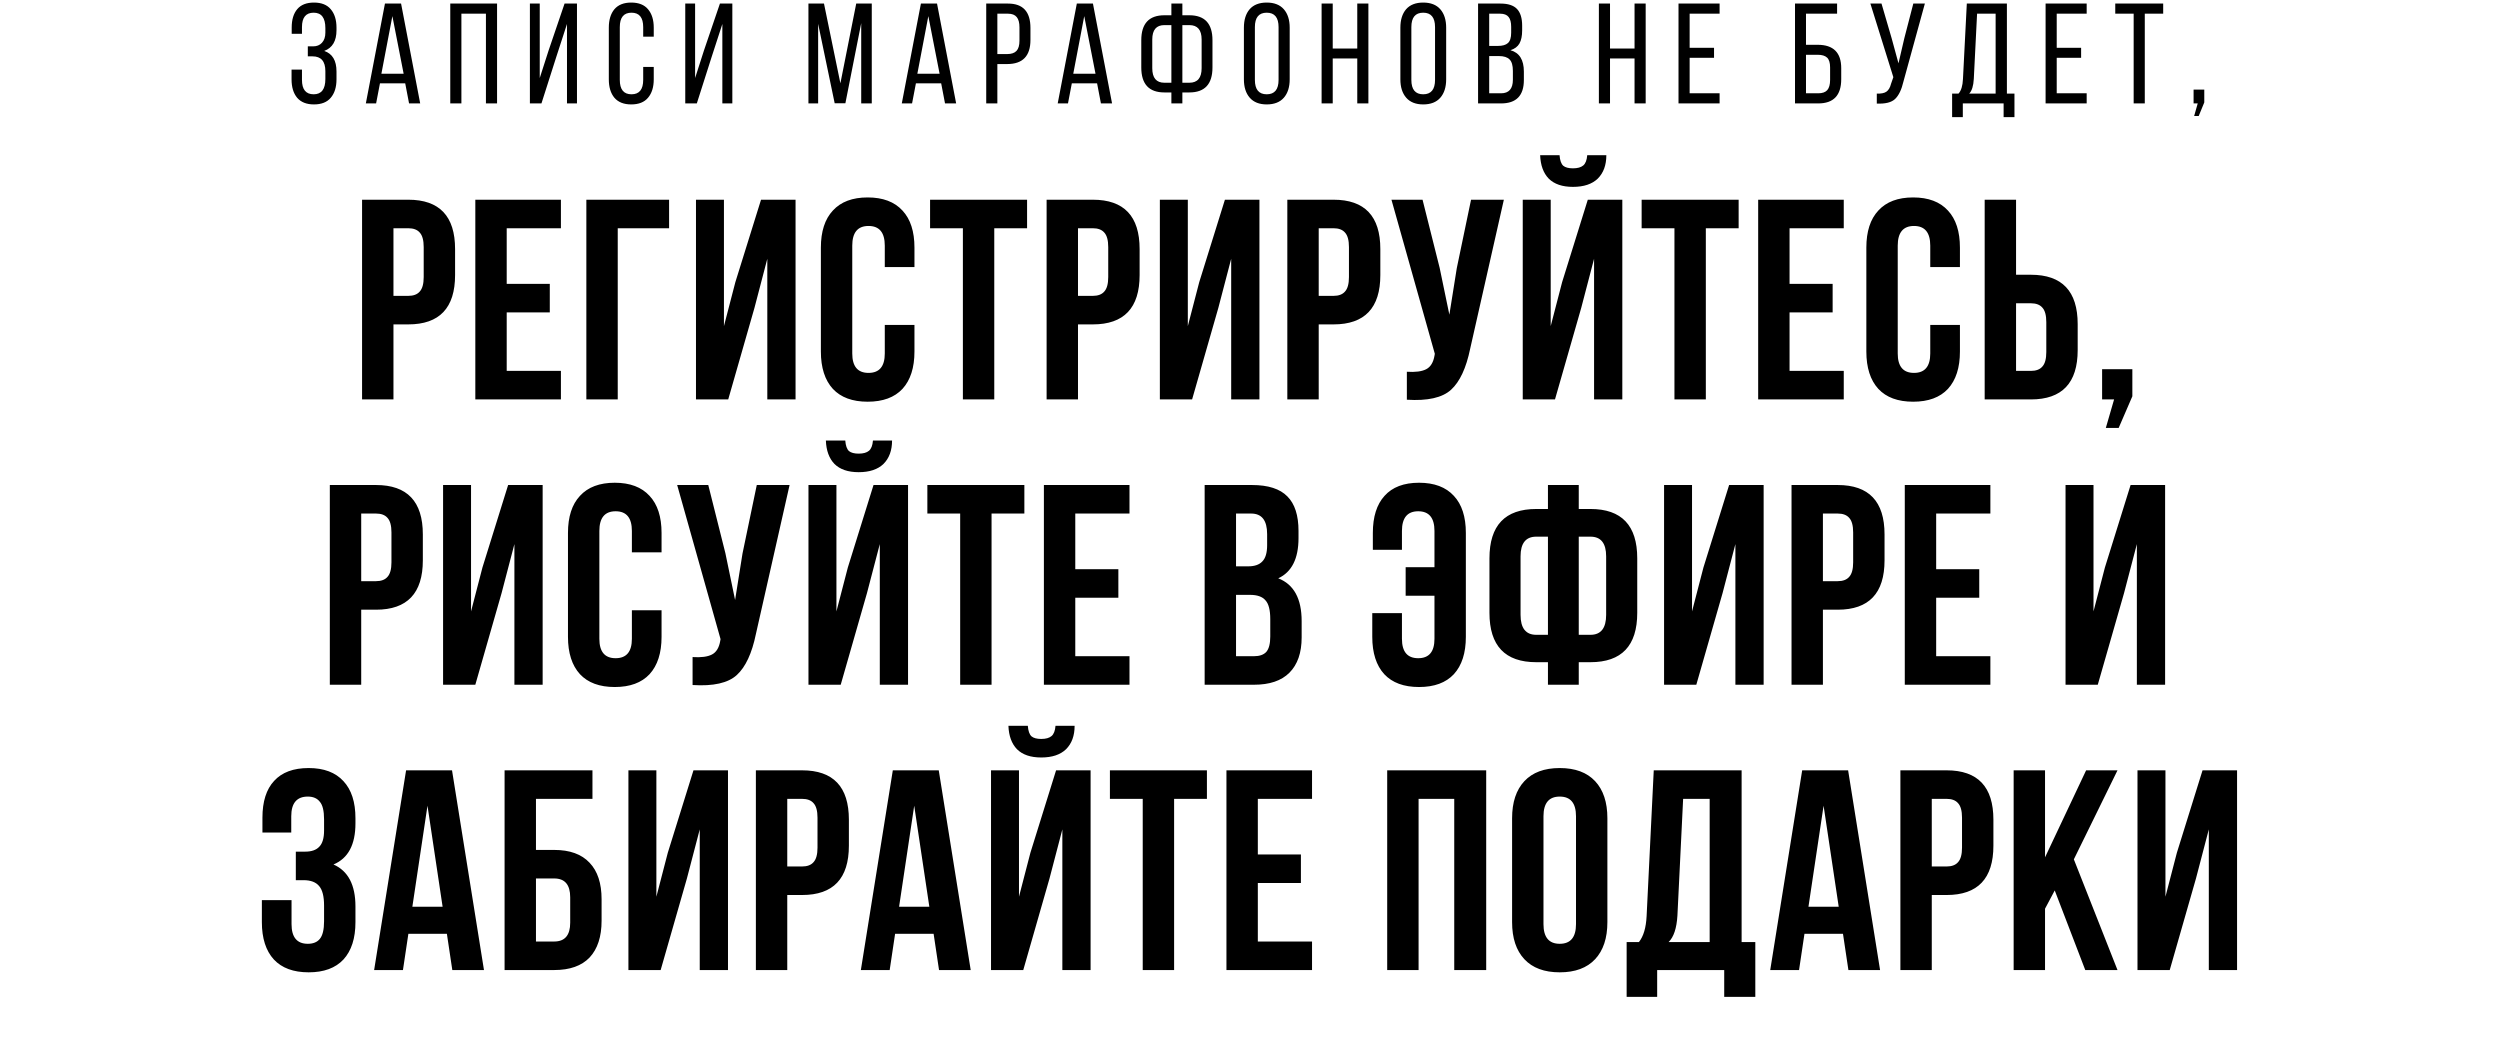 <?xml version="1.0" encoding="UTF-8"?> <svg xmlns="http://www.w3.org/2000/svg" width="701" height="292" viewBox="0 0 701 292" fill="none"> <path d="M114.485 56C123.232 56 127.605 60.613 127.605 69.84V77.12C127.605 86.347 123.232 90.96 114.485 90.96H110.325V112H101.525V56H114.485ZM114.485 64H110.325V82.96H114.485C115.925 82.96 116.992 82.56 117.685 81.76C118.432 80.96 118.805 79.6 118.805 77.68V69.28C118.805 67.36 118.432 66 117.685 65.2C116.992 64.4 115.925 64 114.485 64ZM142.081 64V79.6H154.161V87.6H142.081V104H157.281V112H133.281V56H157.281V64H142.081ZM173.214 112H164.414V56H187.614V64H173.214V112ZM211.553 86.32L204.193 112H195.153V56H202.993V91.44L206.193 79.12L213.393 56H223.073V112H215.153V72.56L211.553 86.32ZM248.094 91.12H256.414V98.56C256.414 103.093 255.294 106.587 253.054 109.04C250.814 111.44 247.56 112.64 243.294 112.64C239.027 112.64 235.774 111.44 233.534 109.04C231.294 106.587 230.174 103.093 230.174 98.56V69.44C230.174 64.907 231.294 61.44 233.534 59.04C235.774 56.587 239.027 55.36 243.294 55.36C247.56 55.36 250.814 56.587 253.054 59.04C255.294 61.44 256.414 64.907 256.414 69.44V74.88H248.094V68.88C248.094 65.2 246.574 63.36 243.534 63.36C240.494 63.36 238.974 65.2 238.974 68.88V99.12C238.974 102.747 240.494 104.56 243.534 104.56C246.574 104.56 248.094 102.747 248.094 99.12V91.12ZM260.793 64V56H287.993V64H278.793V112H269.993V64H260.793ZM306.429 56C315.175 56 319.549 60.613 319.549 69.84V77.12C319.549 86.347 315.175 90.96 306.429 90.96H302.269V112H293.469V56H306.429ZM306.429 64H302.269V82.96H306.429C307.869 82.96 308.935 82.56 309.629 81.76C310.375 80.96 310.749 79.6 310.749 77.68V69.28C310.749 67.36 310.375 66 309.629 65.2C308.935 64.4 307.869 64 306.429 64ZM341.625 86.32L334.265 112H325.225V56H333.065V91.44L336.265 79.12L343.465 56H353.145V112H345.225V72.56L341.625 86.32ZM373.926 56C382.672 56 387.046 60.613 387.046 69.84V77.12C387.046 86.347 382.672 90.96 373.926 90.96H369.766V112H360.966V56H373.926ZM373.926 64H369.766V82.96H373.926C375.366 82.96 376.432 82.56 377.126 81.76C377.872 80.96 378.246 79.6 378.246 77.68V69.28C378.246 67.36 377.872 66 377.126 65.2C376.432 64.4 375.366 64 373.926 64ZM421.682 56L412.242 97.76C411.122 103.2 409.335 107.04 406.882 109.28C404.429 111.52 400.295 112.453 394.482 112.08V104.24C396.882 104.4 398.695 104.16 399.922 103.52C401.149 102.88 401.922 101.6 402.242 99.68L402.322 99.2L390.162 56H398.882L403.682 75.12L406.402 88.24L408.482 75.2L412.482 56H421.682ZM436.018 112L443.378 86.32L446.978 72.56V112H454.898V56H445.218L438.018 79.12L434.818 91.44V56H426.978V112H436.018ZM445.058 43.52H450.418C450.418 46.293 449.618 48.48 448.018 50.08C446.418 51.627 444.098 52.4 441.058 52.4C438.071 52.4 435.805 51.627 434.258 50.08C432.765 48.533 431.965 46.347 431.858 43.52H437.298C437.405 44.96 437.751 45.947 438.338 46.48C438.925 46.96 439.831 47.2 441.058 47.2C442.338 47.2 443.298 46.933 443.938 46.4C444.578 45.867 444.951 44.907 445.058 43.52ZM460.315 64V56H487.515V64H478.315V112H469.515V64H460.315ZM501.791 64V79.6H513.871V87.6H501.791V104H516.991V112H492.991V56H516.991V64H501.791ZM541.244 91.12H549.564V98.56C549.564 103.093 548.444 106.587 546.204 109.04C543.964 111.44 540.71 112.64 536.444 112.64C532.177 112.64 528.924 111.44 526.684 109.04C524.444 106.587 523.324 103.093 523.324 98.56V69.44C523.324 64.907 524.444 61.44 526.684 59.04C528.924 56.587 532.177 55.36 536.444 55.36C540.71 55.36 543.964 56.587 546.204 59.04C548.444 61.44 549.564 64.907 549.564 69.44V74.88H541.244V68.88C541.244 65.2 539.724 63.36 536.684 63.36C533.644 63.36 532.124 65.2 532.124 68.88V99.12C532.124 102.747 533.644 104.56 536.684 104.56C539.724 104.56 541.244 102.747 541.244 99.12V91.12ZM569.463 112H556.503V56H565.303V77.04H569.463C578.21 77.04 582.583 81.653 582.583 90.88V98.16C582.583 107.387 578.21 112 569.463 112ZM565.303 104H569.463C570.903 104 571.97 103.6 572.663 102.8C573.41 102 573.783 100.64 573.783 98.72V90.32C573.783 88.4 573.41 87.04 572.663 86.24C571.97 85.44 570.903 85.04 569.463 85.04H565.303V104ZM592.791 112H589.431V103.52H597.911V111.12L594.071 120H590.471L592.791 112ZM105.443 136C114.189 136 118.563 140.613 118.563 149.84V157.12C118.563 166.347 114.189 170.96 105.443 170.96H101.283V192H92.483V136H105.443ZM105.443 144H101.283V162.96H105.443C106.883 162.96 107.949 162.56 108.643 161.76C109.389 160.96 109.763 159.6 109.763 157.68V149.28C109.763 147.36 109.389 146 108.643 145.2C107.949 144.4 106.883 144 105.443 144ZM140.639 166.32L133.279 192H124.239V136H132.079V171.44L135.279 159.12L142.479 136H152.159V192H144.239V152.56L140.639 166.32ZM177.18 171.12H185.5V178.56C185.5 183.093 184.38 186.587 182.14 189.04C179.9 191.44 176.646 192.64 172.38 192.64C168.113 192.64 164.86 191.44 162.62 189.04C160.38 186.587 159.26 183.093 159.26 178.56V149.44C159.26 144.907 160.38 141.44 162.62 139.04C164.86 136.587 168.113 135.36 172.38 135.36C176.646 135.36 179.9 136.587 182.14 139.04C184.38 141.44 185.5 144.907 185.5 149.44V154.88H177.18V148.88C177.18 145.2 175.66 143.36 172.62 143.36C169.58 143.36 168.06 145.2 168.06 148.88V179.12C168.06 182.747 169.58 184.56 172.62 184.56C175.66 184.56 177.18 182.747 177.18 179.12V171.12ZM221.399 136L211.959 177.76C210.839 183.2 209.052 187.04 206.599 189.28C204.146 191.52 200.012 192.453 194.199 192.08V184.24C196.599 184.4 198.412 184.16 199.639 183.52C200.866 182.88 201.639 181.6 201.959 179.68L202.039 179.2L189.879 136H198.599L203.399 155.12L206.119 168.24L208.199 155.2L212.199 136H221.399ZM235.735 192L243.095 166.32L246.695 152.56V192H254.615V136H244.935L237.735 159.12L234.535 171.44V136H226.695V192H235.735ZM244.775 123.52H250.135C250.135 126.293 249.335 128.48 247.735 130.08C246.135 131.627 243.815 132.4 240.775 132.4C237.789 132.4 235.522 131.627 233.975 130.08C232.482 128.533 231.682 126.347 231.575 123.52H237.015C237.122 124.96 237.469 125.947 238.055 126.48C238.642 126.96 239.549 127.2 240.775 127.2C242.055 127.2 243.015 126.933 243.655 126.4C244.295 125.867 244.669 124.907 244.775 123.52ZM260.032 144V136H287.232V144H278.032V192H269.232V144H260.032ZM301.508 144V159.6H313.588V167.6H301.508V184H316.708V192H292.708V136H316.708V144H301.508ZM351.063 136C355.596 136 358.903 137.067 360.983 139.2C363.063 141.28 364.103 144.507 364.103 148.88V150.88C364.103 156.64 362.209 160.4 358.423 162.16C362.796 163.867 364.983 167.867 364.983 174.16V178.72C364.983 183.04 363.836 186.347 361.543 188.64C359.303 190.88 355.996 192 351.623 192H337.783V136H351.063ZM350.503 166.8H346.583V184H351.623C353.169 184 354.316 183.6 355.063 182.8C355.809 181.947 356.183 180.507 356.183 178.48V173.6C356.183 171.04 355.729 169.28 354.823 168.32C353.969 167.307 352.529 166.8 350.503 166.8ZM350.823 144H346.583V158.8H350.023C351.783 158.8 353.089 158.347 353.943 157.44C354.849 156.533 355.303 155.013 355.303 152.88V149.76C355.303 145.92 353.809 144 350.823 144ZM384.785 171.92H393.105V179.12C393.105 182.747 394.625 184.56 397.665 184.56C400.705 184.56 402.225 182.747 402.225 179.12V167.04H394.145V159.04H402.225V148.88C402.225 145.2 400.705 143.36 397.665 143.36C394.625 143.36 393.105 145.2 393.105 148.88V154.16H384.945V149.44C384.945 144.907 386.038 141.44 388.225 139.04C390.411 136.587 393.638 135.36 397.905 135.36C402.171 135.36 405.425 136.587 407.665 139.04C409.905 141.44 411.025 144.907 411.025 149.44V178.56C411.025 183.093 409.905 186.587 407.665 189.04C405.425 191.44 402.171 192.64 397.905 192.64C393.638 192.64 390.385 191.44 388.145 189.04C385.905 186.587 384.785 183.093 384.785 178.56V171.92ZM434.044 192V185.68H430.764C422.017 185.68 417.644 181.067 417.644 171.84V156.56C417.644 147.333 422.017 142.72 430.764 142.72H434.044V136H442.684V142.72H445.964C454.711 142.72 459.084 147.333 459.084 156.56V171.84C459.084 181.067 454.711 185.68 445.964 185.68H442.684V192H434.044ZM445.964 150.48H442.684V178H445.964C448.897 178 450.364 176.133 450.364 172.4V156C450.364 152.32 448.897 150.48 445.964 150.48ZM434.044 178V150.48H430.764C427.831 150.48 426.364 152.32 426.364 156V172.4C426.364 176.133 427.831 178 430.764 178H434.044ZM483.005 166.32L475.645 192H466.605V136H474.445V171.44L477.645 159.12L484.845 136H494.525V192H486.605V152.56L483.005 166.32ZM515.305 136C524.052 136 528.425 140.613 528.425 149.84V157.12C528.425 166.347 524.052 170.96 515.305 170.96H511.145V192H502.345V136H515.305ZM515.305 144H511.145V162.96H515.305C516.745 162.96 517.812 162.56 518.505 161.76C519.252 160.96 519.625 159.6 519.625 157.68V149.28C519.625 147.36 519.252 146 518.505 145.2C517.812 144.4 516.745 144 515.305 144ZM542.902 144V159.6H554.982V167.6H542.902V184H558.102V192H534.102V136H558.102V144H542.902ZM595.577 166.32L588.217 192H579.177V136H587.017V171.44L590.217 159.12L597.417 136H607.097V192H599.177V152.56L595.577 166.32ZM90.868 232.88V229.76C90.868 227.36 90.468 225.707 89.668 224.8C88.921 223.84 87.801 223.36 86.308 223.36C83.215 223.36 81.668 225.2 81.668 228.88V233.44H73.588V229.28C73.588 224.747 74.681 221.307 76.868 218.96C79.055 216.56 82.281 215.36 86.548 215.36C90.814 215.36 94.068 216.587 96.308 219.04C98.548 221.44 99.668 224.907 99.668 229.44V230.88C99.668 236.853 97.615 240.693 93.508 242.4C97.615 244.213 99.668 248.133 99.668 254.16V258.56C99.668 263.093 98.548 266.587 96.308 269.04C94.068 271.44 90.814 272.64 86.548 272.64C82.281 272.64 79.028 271.44 76.788 269.04C74.548 266.587 73.428 263.093 73.428 258.56V252.4H81.748V259.12C81.748 262.8 83.268 264.64 86.308 264.64C87.801 264.64 88.921 264.187 89.668 263.28C90.468 262.32 90.868 260.667 90.868 258.32V253.92C90.868 251.36 90.415 249.547 89.508 248.48C88.601 247.36 87.135 246.8 85.108 246.8H82.948V238.8H85.588C87.348 238.8 88.654 238.347 89.508 237.44C90.415 236.533 90.868 235.013 90.868 232.88ZM126.747 216L135.707 272H126.827L125.307 261.84H114.507L112.987 272H104.907L113.867 216H126.747ZM119.867 225.92L115.627 254.24H124.107L119.867 225.92ZM155.405 272H141.485V216H166.125V224H150.285V238.32H155.405C159.778 238.32 163.085 239.52 165.325 241.92C167.565 244.267 168.685 247.68 168.685 252.16V258.16C168.685 262.64 167.565 266.08 165.325 268.48C163.085 270.827 159.778 272 155.405 272ZM150.285 264H155.405C158.391 264 159.885 262.24 159.885 258.72V251.6C159.885 248.08 158.391 246.32 155.405 246.32H150.285V264ZM192.608 246.32L185.248 272H176.208V216H184.048V251.44L187.248 239.12L194.448 216H204.128V272H196.208V232.56L192.608 246.32ZM224.908 216C233.655 216 238.028 220.613 238.028 229.84V237.12C238.028 246.347 233.655 250.96 224.908 250.96H220.748V272H211.948V216H224.908ZM224.908 224H220.748V242.96H224.908C226.348 242.96 227.415 242.56 228.108 241.76C228.855 240.96 229.228 239.6 229.228 237.68V229.28C229.228 227.36 228.855 226 228.108 225.2C227.415 224.4 226.348 224 224.908 224ZM263.225 216L272.185 272H263.305L261.785 261.84H250.985L249.465 272H241.385L250.345 216H263.225ZM256.345 225.92L252.105 254.24H260.585L256.345 225.92ZM286.923 272L294.283 246.32L297.883 232.56V272H305.803V216H296.123L288.923 239.12L285.723 251.44V216H277.883V272H286.923ZM295.963 203.52H301.323C301.323 206.293 300.523 208.48 298.923 210.08C297.323 211.627 295.003 212.4 291.963 212.4C288.976 212.4 286.709 211.627 285.163 210.08C283.669 208.533 282.869 206.347 282.763 203.52H288.203C288.309 204.96 288.656 205.947 289.243 206.48C289.829 206.96 290.736 207.2 291.963 207.2C293.243 207.2 294.203 206.933 294.843 206.4C295.483 205.867 295.856 204.907 295.963 203.52ZM311.22 224V216H338.42V224H329.22V272H320.42V224H311.22ZM352.695 224V239.6H364.775V247.6H352.695V264H367.895V272H343.895V216H367.895V224H352.695ZM397.77 224V272H388.97V216H416.73V272H407.77V224H397.77ZM432.791 228.88V259.12C432.791 262.8 434.311 264.64 437.351 264.64C440.391 264.64 441.911 262.8 441.911 259.12V228.88C441.911 225.2 440.391 223.36 437.351 223.36C434.311 223.36 432.791 225.2 432.791 228.88ZM423.991 258.56V229.44C423.991 224.96 425.138 221.493 427.431 219.04C429.724 216.587 433.031 215.36 437.351 215.36C441.671 215.36 444.978 216.587 447.271 219.04C449.564 221.493 450.711 224.96 450.711 229.44V258.56C450.711 263.04 449.564 266.507 447.271 268.96C444.978 271.413 441.671 272.64 437.351 272.64C433.031 272.64 429.724 271.413 427.431 268.96C425.138 266.507 423.991 263.04 423.991 258.56ZM492.19 279.52H483.47V272H464.67V279.52H456.11V264.16H459.55C460.83 262.56 461.55 260.133 461.71 256.88L463.71 216H488.35V264.16H492.19V279.52ZM471.95 224L470.35 256.72C470.136 260.293 469.31 262.773 467.87 264.16H479.39V224H471.95ZM518.212 216L527.172 272H518.292L516.772 261.84H505.972L504.452 272H496.372L505.332 216H518.212ZM511.332 225.92L507.092 254.24H515.572L511.332 225.92ZM545.83 216C554.577 216 558.95 220.613 558.95 229.84V237.12C558.95 246.347 554.577 250.96 545.83 250.96H541.67V272H532.87V216H545.83ZM545.83 224H541.67V242.96H545.83C547.27 242.96 548.337 242.56 549.03 241.76C549.777 240.96 550.15 239.6 550.15 237.68V229.28C550.15 227.36 549.777 226 549.03 225.2C548.337 224.4 547.27 224 545.83 224ZM584.707 272L576.147 249.68L573.427 254.8V272H564.627V216H573.427V240.4L584.947 216H593.747L581.507 240.96L593.747 272H584.707ZM615.752 246.32L608.392 272H599.352V216H607.192V251.44L610.392 239.12L617.592 216H627.272V272H619.352V232.56L615.752 246.32Z" fill="black"></path> <path d="M88.032 0.72C90.139 0.72 91.713 1.347 92.752 2.6C93.819 3.853 94.353 5.573 94.353 7.76V8.48C94.353 11.493 93.206 13.427 90.912 14.28C93.206 15.053 94.353 16.973 94.353 20.04V22.24C94.353 24.427 93.819 26.147 92.752 27.4C91.713 28.653 90.139 29.28 88.032 29.28C85.953 29.28 84.379 28.653 83.312 27.4C82.272 26.147 81.752 24.427 81.752 22.24V19.52H84.672V22.4C84.672 25.093 85.766 26.44 87.953 26.44C90.139 26.44 91.233 25.013 91.233 22.16V19.96C91.233 17.187 90.032 15.8 87.632 15.8H86.312V13H87.793C88.832 13 89.659 12.667 90.272 12C90.912 11.307 91.233 10.36 91.233 9.16V7.88C91.233 5 90.139 3.56 87.953 3.56C85.766 3.56 84.672 4.907 84.672 7.6V9.48H81.793V7.72C81.793 5.507 82.312 3.787 83.353 2.56C84.392 1.333 85.953 0.72 88.032 0.72ZM113.621 23.36H106.541L105.461 29H102.581L107.941 1H112.461L117.821 29H114.701L113.621 23.36ZM110.021 4.52L106.941 20.68H113.181L110.021 4.52ZM136.256 3.84H129.376V29H126.256V1H139.376V29H136.256V3.84ZM158.984 6.72L155.944 16.08L151.824 29H148.584V1H151.344V21.88L153.824 14.16L158.304 1H161.784V29H158.984V6.72ZM176.992 0.72C179.098 0.72 180.672 1.347 181.712 2.6C182.778 3.853 183.312 5.573 183.312 7.76V10.28H180.352V7.6C180.352 4.907 179.258 3.56 177.072 3.56C174.885 3.56 173.792 4.907 173.792 7.6V22.4C173.792 25.093 174.885 26.44 177.072 26.44C179.258 26.44 180.352 25.093 180.352 22.4V18.76H183.312V22.24C183.312 24.427 182.778 26.147 181.712 27.4C180.672 28.653 179.098 29.28 176.992 29.28C174.912 29.28 173.338 28.653 172.272 27.4C171.232 26.147 170.712 24.427 170.712 22.24V7.76C170.712 5.573 171.232 3.853 172.272 2.6C173.338 1.347 174.912 0.72 176.992 0.72ZM202.547 6.72L199.507 16.08L195.387 29H192.147V1H194.907V21.88L197.387 14.16L201.867 1H205.347V29H202.547V6.72ZM241.485 6.48L237.045 28.96H234.045L229.405 6.68V29H226.685V1H231.045L235.645 23.36L240.085 1H244.445V29H241.485V6.48ZM263.903 23.36H256.823L255.743 29H252.863L258.223 1H262.743L268.103 29H264.983L263.903 23.36ZM260.303 4.52L257.223 20.68H263.463L260.303 4.52ZM276.538 1H282.658C286.844 1 288.938 3.28 288.938 7.84V11.2C288.938 15.707 286.764 17.96 282.418 17.96H279.658V29H276.538V1ZM279.658 15.16H282.418C283.591 15.16 284.458 14.867 285.018 14.28C285.578 13.693 285.858 12.733 285.858 11.4V7.68C285.858 6.373 285.604 5.413 285.098 4.8C284.591 4.16 283.778 3.84 282.658 3.84H279.658V15.16ZM307.621 23.36H300.541L299.461 29H296.581L301.941 1H306.461L311.821 29H308.701L307.621 23.36ZM304.021 4.52L300.941 20.68H307.181L304.021 4.52ZM331.536 4.28H333.496C337.816 4.28 339.976 6.613 339.976 11.28V18.92C339.976 23.587 337.816 25.92 333.496 25.92H331.536V29H328.456V25.92H326.496C322.176 25.92 320.016 23.587 320.016 18.92V11.28C320.016 6.613 322.176 4.28 326.496 4.28H328.456V1H331.536V4.28ZM328.456 7.04H326.496C324.23 7.04 323.096 8.387 323.096 11.08V19.12C323.096 21.84 324.23 23.2 326.496 23.2H328.456V7.04ZM331.536 23.2H333.496C335.79 23.2 336.936 21.84 336.936 19.12V11.08C336.936 8.387 335.79 7.04 333.496 7.04H331.536V23.2ZM348.79 22.24V7.76C348.79 5.573 349.323 3.853 350.39 2.6C351.483 1.347 353.083 0.72 355.19 0.72C357.296 0.72 358.896 1.347 359.99 2.6C361.083 3.853 361.63 5.573 361.63 7.76V22.24C361.63 24.427 361.083 26.147 359.99 27.4C358.896 28.653 357.296 29.28 355.19 29.28C353.11 29.28 351.523 28.653 350.43 27.4C349.336 26.147 348.79 24.427 348.79 22.24ZM351.87 7.6V22.4C351.87 25.093 352.976 26.44 355.19 26.44C357.403 26.44 358.51 25.093 358.51 22.4V7.6C358.51 4.907 357.403 3.56 355.19 3.56C352.976 3.56 351.87 4.907 351.87 7.6ZM380.577 16.4H373.697V29H370.577V1H373.697V13.6H380.577V1H383.697V29H380.577V16.4ZM392.665 22.24V7.76C392.665 5.573 393.198 3.853 394.265 2.6C395.358 1.347 396.958 0.72 399.065 0.72C401.171 0.72 402.771 1.347 403.865 2.6C404.958 3.853 405.505 5.573 405.505 7.76V22.24C405.505 24.427 404.958 26.147 403.865 27.4C402.771 28.653 401.171 29.28 399.065 29.28C396.985 29.28 395.398 28.653 394.305 27.4C393.211 26.147 392.665 24.427 392.665 22.24ZM395.745 7.6V22.4C395.745 25.093 396.851 26.44 399.065 26.44C401.278 26.44 402.385 25.093 402.385 22.4V7.6C402.385 4.907 401.278 3.56 399.065 3.56C396.851 3.56 395.745 4.907 395.745 7.6ZM414.452 1H420.732C422.865 1 424.412 1.507 425.372 2.52C426.332 3.533 426.812 5.093 426.812 7.2V8.52C426.812 10.067 426.558 11.293 426.052 12.2C425.545 13.08 424.705 13.707 423.532 14.08C426.038 14.773 427.292 16.773 427.292 20.08V22.44C427.292 26.813 425.158 29 420.892 29H414.452V1ZM417.572 12.88H419.972C421.278 12.88 422.225 12.613 422.812 12.08C423.425 11.547 423.732 10.573 423.732 9.16V7.52C423.732 6.267 423.492 5.347 423.012 4.76C422.532 4.147 421.745 3.84 420.652 3.84H417.572V12.88ZM417.572 26.16H420.892C423.105 26.16 424.212 24.893 424.212 22.36V19.88C424.212 18.36 423.905 17.293 423.292 16.68C422.678 16.04 421.678 15.72 420.292 15.72H417.572V26.16ZM458.327 16.4H451.447V29H448.327V1H451.447V13.6H458.327V1H461.447V29H458.327V16.4ZM473.775 13.4H480.615V16.2H473.775V26.16H482.175V29H470.655V1H482.175V3.84H473.775V13.4ZM506.4 12.56H509.68C514.08 12.56 516.28 14.747 516.28 19.12V22.2C516.28 26.733 514.133 29 509.84 29H503.32V1H515.12V3.84H506.4V12.56ZM506.4 26.16H509.84C510.986 26.16 511.826 25.867 512.36 25.28C512.893 24.667 513.16 23.707 513.16 22.4V18.92C513.16 17.613 512.88 16.693 512.32 16.16C511.76 15.627 510.88 15.36 509.68 15.36H506.4V26.16ZM539.734 1L533.734 22.84C533.201 25.133 532.414 26.773 531.374 27.76C530.361 28.72 528.654 29.147 526.254 29.04V26.24C527.454 26.293 528.348 26.12 528.934 25.72C529.548 25.293 529.988 24.547 530.254 23.48L530.894 21.64L524.454 1H527.574L530.414 10.72L532.334 17.76L533.974 10.72L536.494 1H539.734ZM564.854 32.84H561.814V29H550.374V32.84H547.374V26.24H549.174C549.921 25.413 550.334 24.053 550.414 22.16L551.494 1H562.734V26.24H564.854V32.84ZM554.374 3.84L553.454 22.12C553.347 24.093 552.921 25.467 552.174 26.24H559.574V3.84H554.374ZM576.704 13.4H583.544V16.2H576.704V26.16H585.104V29H573.584V1H585.104V3.84H576.704V13.4ZM601.398 29H598.278V3.84H593.118V1H606.558V3.84H601.398V29ZM615.241 32.52L616.241 29H615.081V25.12H618.081V28.72L616.521 32.52H615.241Z" fill="black"></path> </svg> 